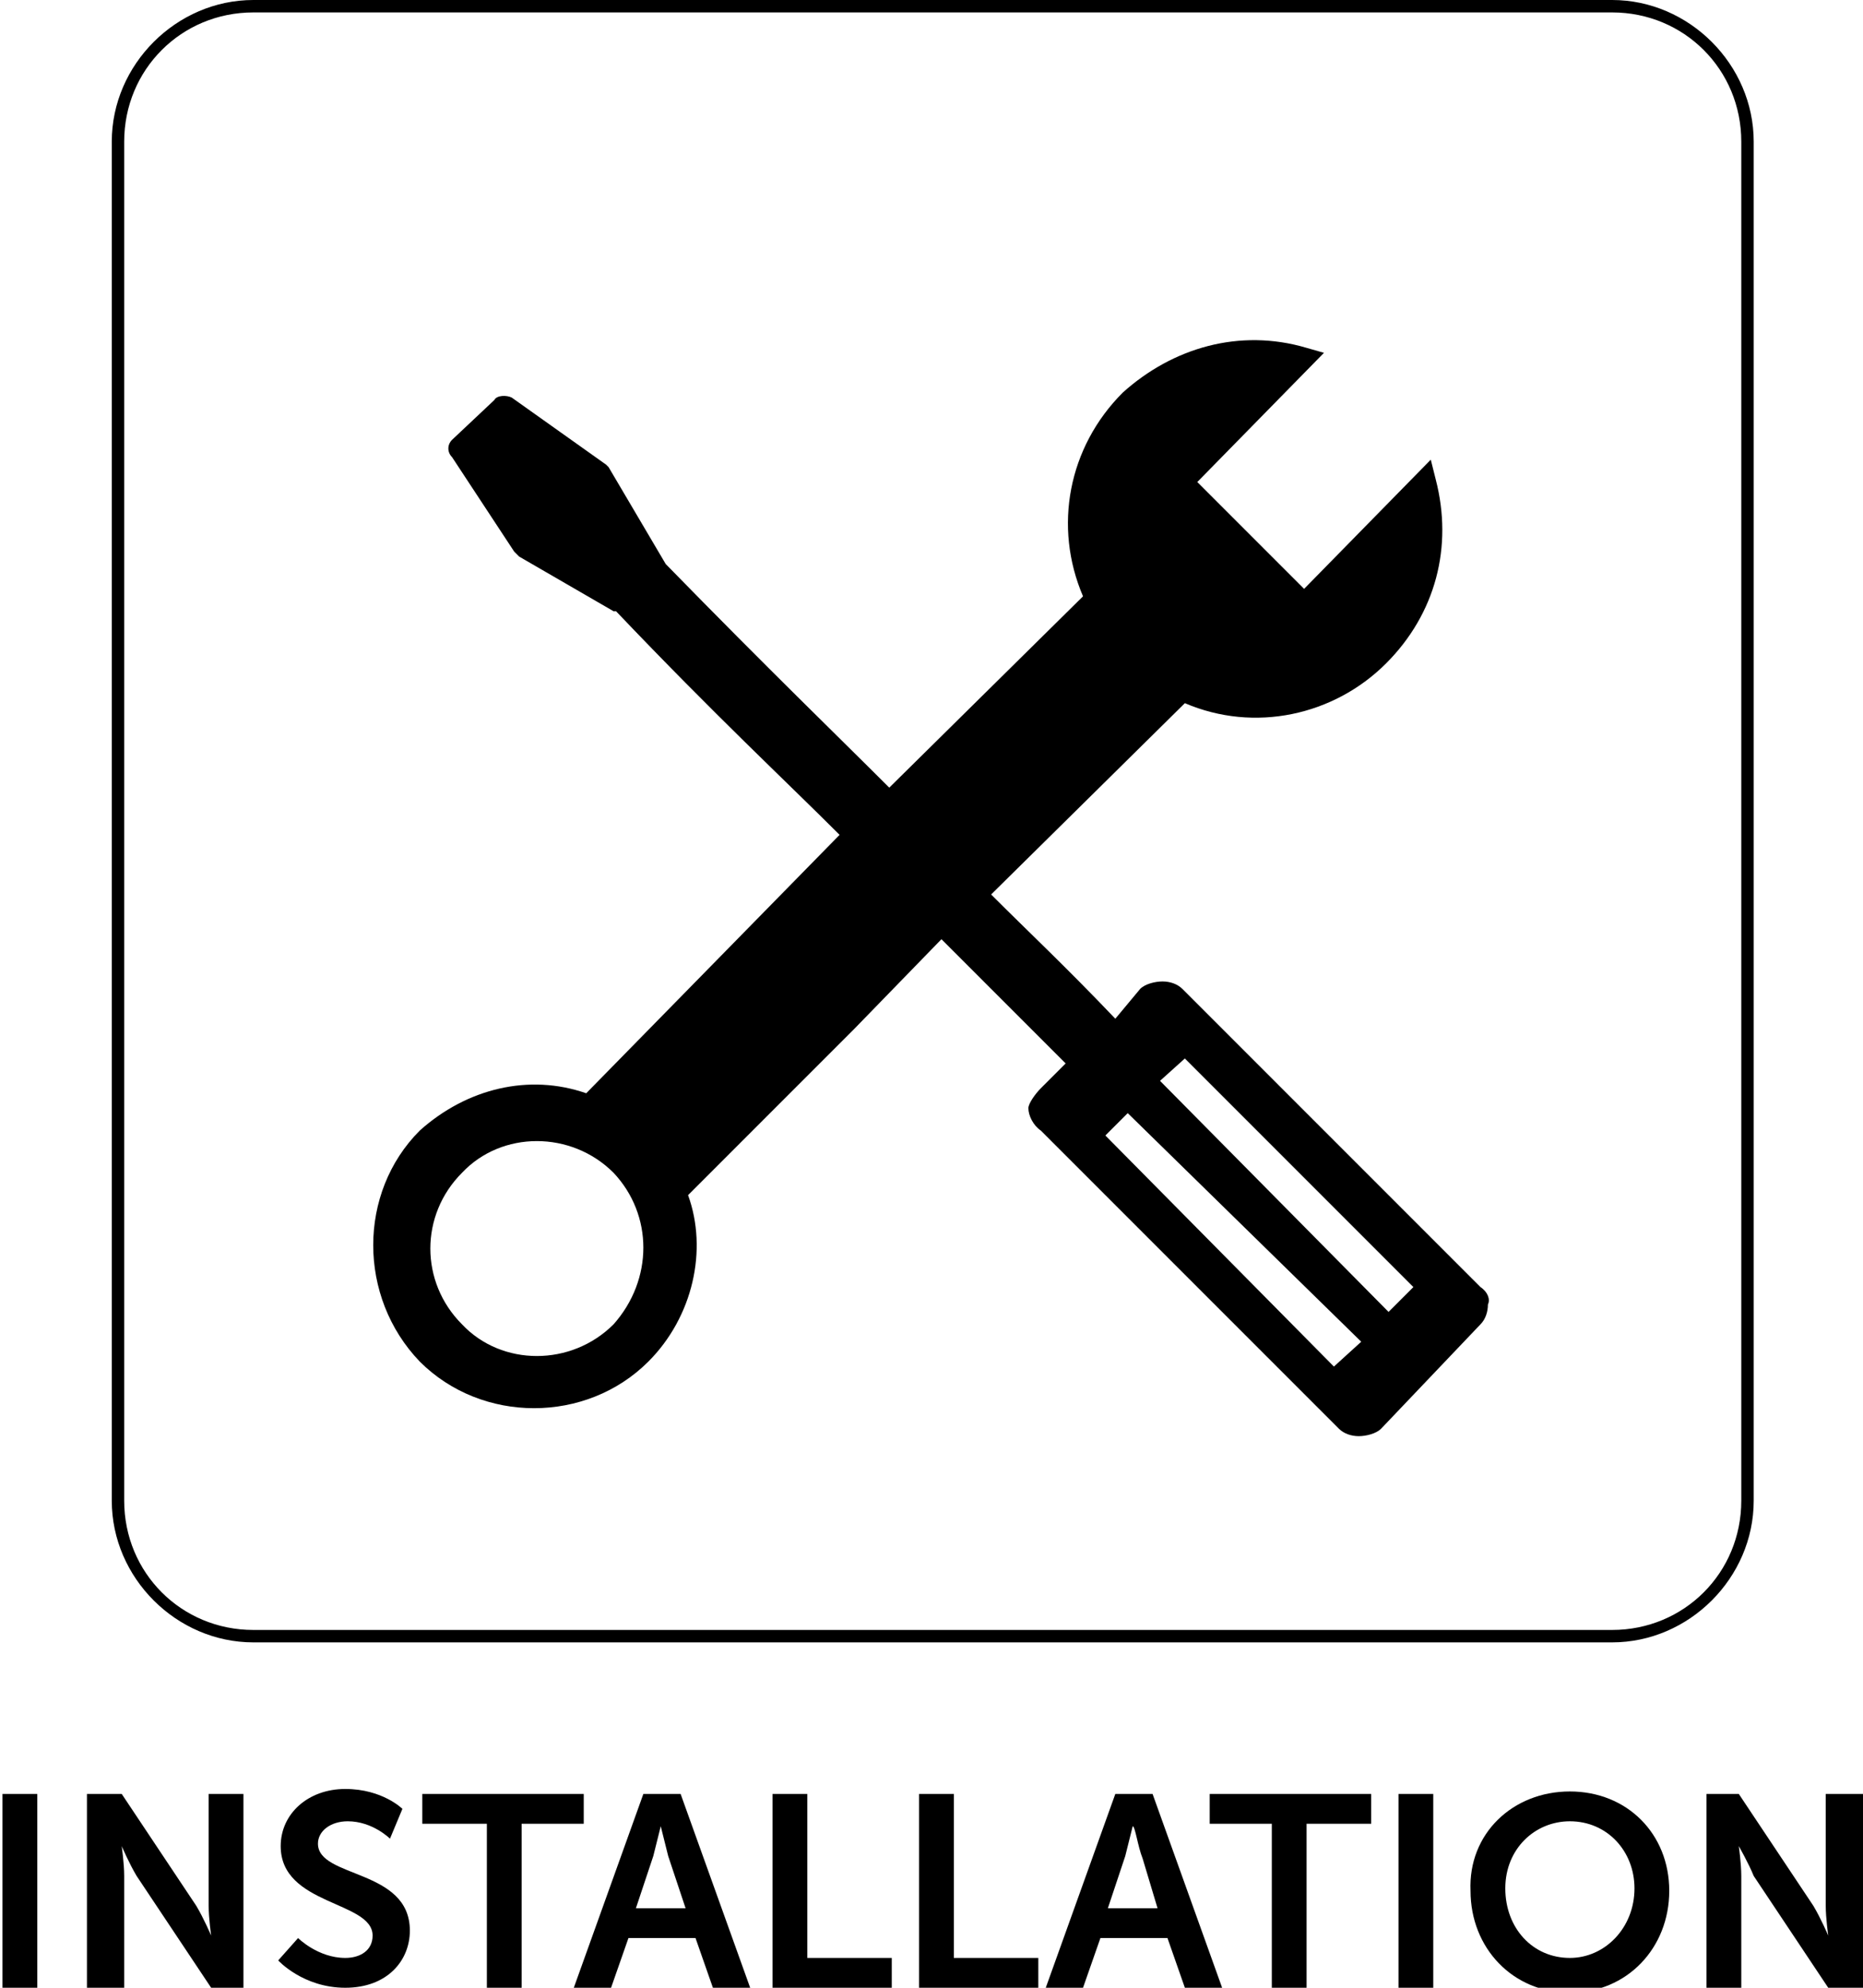 <?xml version="1.0" encoding="utf-8"?>
<!-- Generator: Adobe Illustrator 22.0.1, SVG Export Plug-In . SVG Version: 6.00 Build 0)  -->
<svg version="1.1" id="Livello_1" xmlns="http://www.w3.org/2000/svg" xmlns:xlink="http://www.w3.org/1999/xlink" x="0px" y="0px"
	 viewBox="0 0 75 80" style="enable-background:new 0 0 75 80;" xml:space="preserve">
<g>
	<path d="M10.2,0.5C7.3,0.5,5,2.8,5,5.7v54.7c0,2.9,2.3,5.2,5.2,5.2h54.7c2.9,0,5.2-2.3,5.2-5.2V5.7c0-2.9-2.3-5.2-5.2-5.2H10.2z
		 M64.9,66.1H10.2c-3.1,0-5.7-2.6-5.7-5.7V5.7C4.5,2.6,7.1,0,10.2,0h54.7c3.1,0,5.7,2.6,5.7,5.7v54.7C70.6,63.5,68,66.1,64.9,66.1"
		/>
</g>
<path d="M55.9,52.8l-9.2-9.3l1-0.9l9.2,9.2L55.9,52.8z M53.7,55l-9.2-9.3l0.9-0.9l9.4,9.2L53.7,55z M24.7,53.3
	c-1.7,1.7-4.5,1.7-6.1,0c-1.7-1.7-1.7-4.4,0-6.1c1.6-1.7,4.4-1.7,6.1,0C26.3,48.9,26.3,51.5,24.7,53.3 M59.6,51.8l-12-12
	c-0.2-0.2-0.5-0.3-0.8-0.3c-0.3,0-0.7,0.1-0.9,0.3l-1,1.2c-2-2.1-3.5-3.5-5-5l7.8-7.7c2.8,1.2,6,0.5,8.1-1.6c2-2,2.7-4.7,2-7.4
	l-0.2-0.8l-5.1,5.2l-4.3-4.3l5.1-5.2L52.6,14c-2.7-0.8-5.4,0-7.4,1.8c-2.2,2.2-2.8,5.4-1.6,8.2l-7.8,7.7c-2.1-2.1-4.8-4.7-9-9
	l-2.3-3.9l-0.1-0.1l-3.8-2.7c-0.2-0.1-0.6-0.1-0.7,0.1l-1.7,1.6c-0.2,0.2-0.2,0.5,0,0.7l2.5,3.8c0.1,0.1,0.1,0.1,0.2,0.2l3.8,2.2
	h0.1c4,4.2,6.8,6.8,9,9L23.6,44c-2.3-0.8-4.8-0.2-6.7,1.5c-2.5,2.5-2.5,6.7,0,9.3c2.5,2.5,6.7,2.5,9.2,0c1.8-1.8,2.4-4.5,1.6-6.7
	l6.7-6.7l3.5-3.6c1.5,1.5,3,3,5,5l-1,1c-0.2,0.2-0.5,0.6-0.5,0.8c0,0.3,0.2,0.7,0.5,0.9l12,12c0.2,0.2,0.5,0.3,0.8,0.3
	c0.3,0,0.7-0.1,0.9-0.3l4-4.2c0.2-0.2,0.3-0.5,0.3-0.8C60,52.3,59.9,52,59.6,51.8"/>
<g>
	<path d="M0.1,72.2h1.4V80H0.1V72.2z"/>
	<path d="M3.5,72.2h1.4l3,4.5c0.3,0.5,0.6,1.2,0.6,1.2h0c0,0-0.1-0.7-0.1-1.2v-4.5h1.4V80H8.5l-3-4.5c-0.3-0.5-0.6-1.2-0.6-1.2h0
		c0,0,0.1,0.7,0.1,1.2V80H3.5V72.2z"/>
	<path d="M12,78c0,0,0.8,0.8,1.9,0.8c0.6,0,1.1-0.3,1.1-0.9c0-1.4-3.7-1.2-3.7-3.6c0-1.3,1.1-2.3,2.6-2.3c1.5,0,2.3,0.8,2.3,0.8
		L15.7,74c0,0-0.7-0.7-1.7-0.7c-0.7,0-1.2,0.4-1.2,0.9c0,1.4,3.7,1,3.7,3.5c0,1.2-0.9,2.3-2.6,2.3c-1.7,0-2.7-1.1-2.7-1.1L12,78z"/>
	<path d="M19.5,73.4H17v-1.2h6.5v1.2H21V80h-1.4V73.4z"/>
	<path d="M28,78h-2.7l-0.7,2h-1.5l2.8-7.8h1.5l2.8,7.8h-1.5L28,78z M26.6,73.5c0,0-0.2,0.8-0.3,1.2l-0.7,2.1h2l-0.7-2.1
		C26.8,74.3,26.6,73.5,26.6,73.5L26.6,73.5z"/>
	<path d="M31.1,72.2h1.4v6.6h3.4V80h-4.8V72.2z"/>
	<path d="M37,72.2h1.4v6.6h3.4V80H37V72.2z"/>
	<path d="M47,78h-2.7l-0.7,2h-1.5l2.8-7.8h1.5l2.8,7.8h-1.5L47,78z M45.6,73.5c0,0-0.2,0.8-0.3,1.2l-0.7,2.1h2L46,74.8
		C45.8,74.3,45.7,73.5,45.6,73.5L45.6,73.5z"/>
	<path d="M51.3,73.4h-2.6v-1.2h6.5v1.2h-2.6V80h-1.4V73.4z"/>
	<path d="M56.3,72.2h1.4V80h-1.4V72.2z"/>
	<path d="M63.2,72.1c2.3,0,4,1.7,4,4c0,2.3-1.7,4.1-4,4.1c-2.3,0-4-1.8-4-4.1C59.1,73.8,60.9,72.1,63.2,72.1z M63.2,78.8
		c1.4,0,2.6-1.2,2.6-2.8c0-1.5-1.1-2.7-2.6-2.7c-1.4,0-2.6,1.1-2.6,2.7C60.6,77.6,61.7,78.8,63.2,78.8z"/>
	<path d="M68.6,72.2h1.4l3,4.5c0.3,0.5,0.6,1.2,0.6,1.2h0c0,0-0.1-0.7-0.1-1.2v-4.5H75V80h-1.4l-3-4.5C70.4,75,70,74.3,70,74.3h0
		c0,0,0.1,0.7,0.1,1.2V80h-1.4V72.2z"/>
</g>
</svg>
